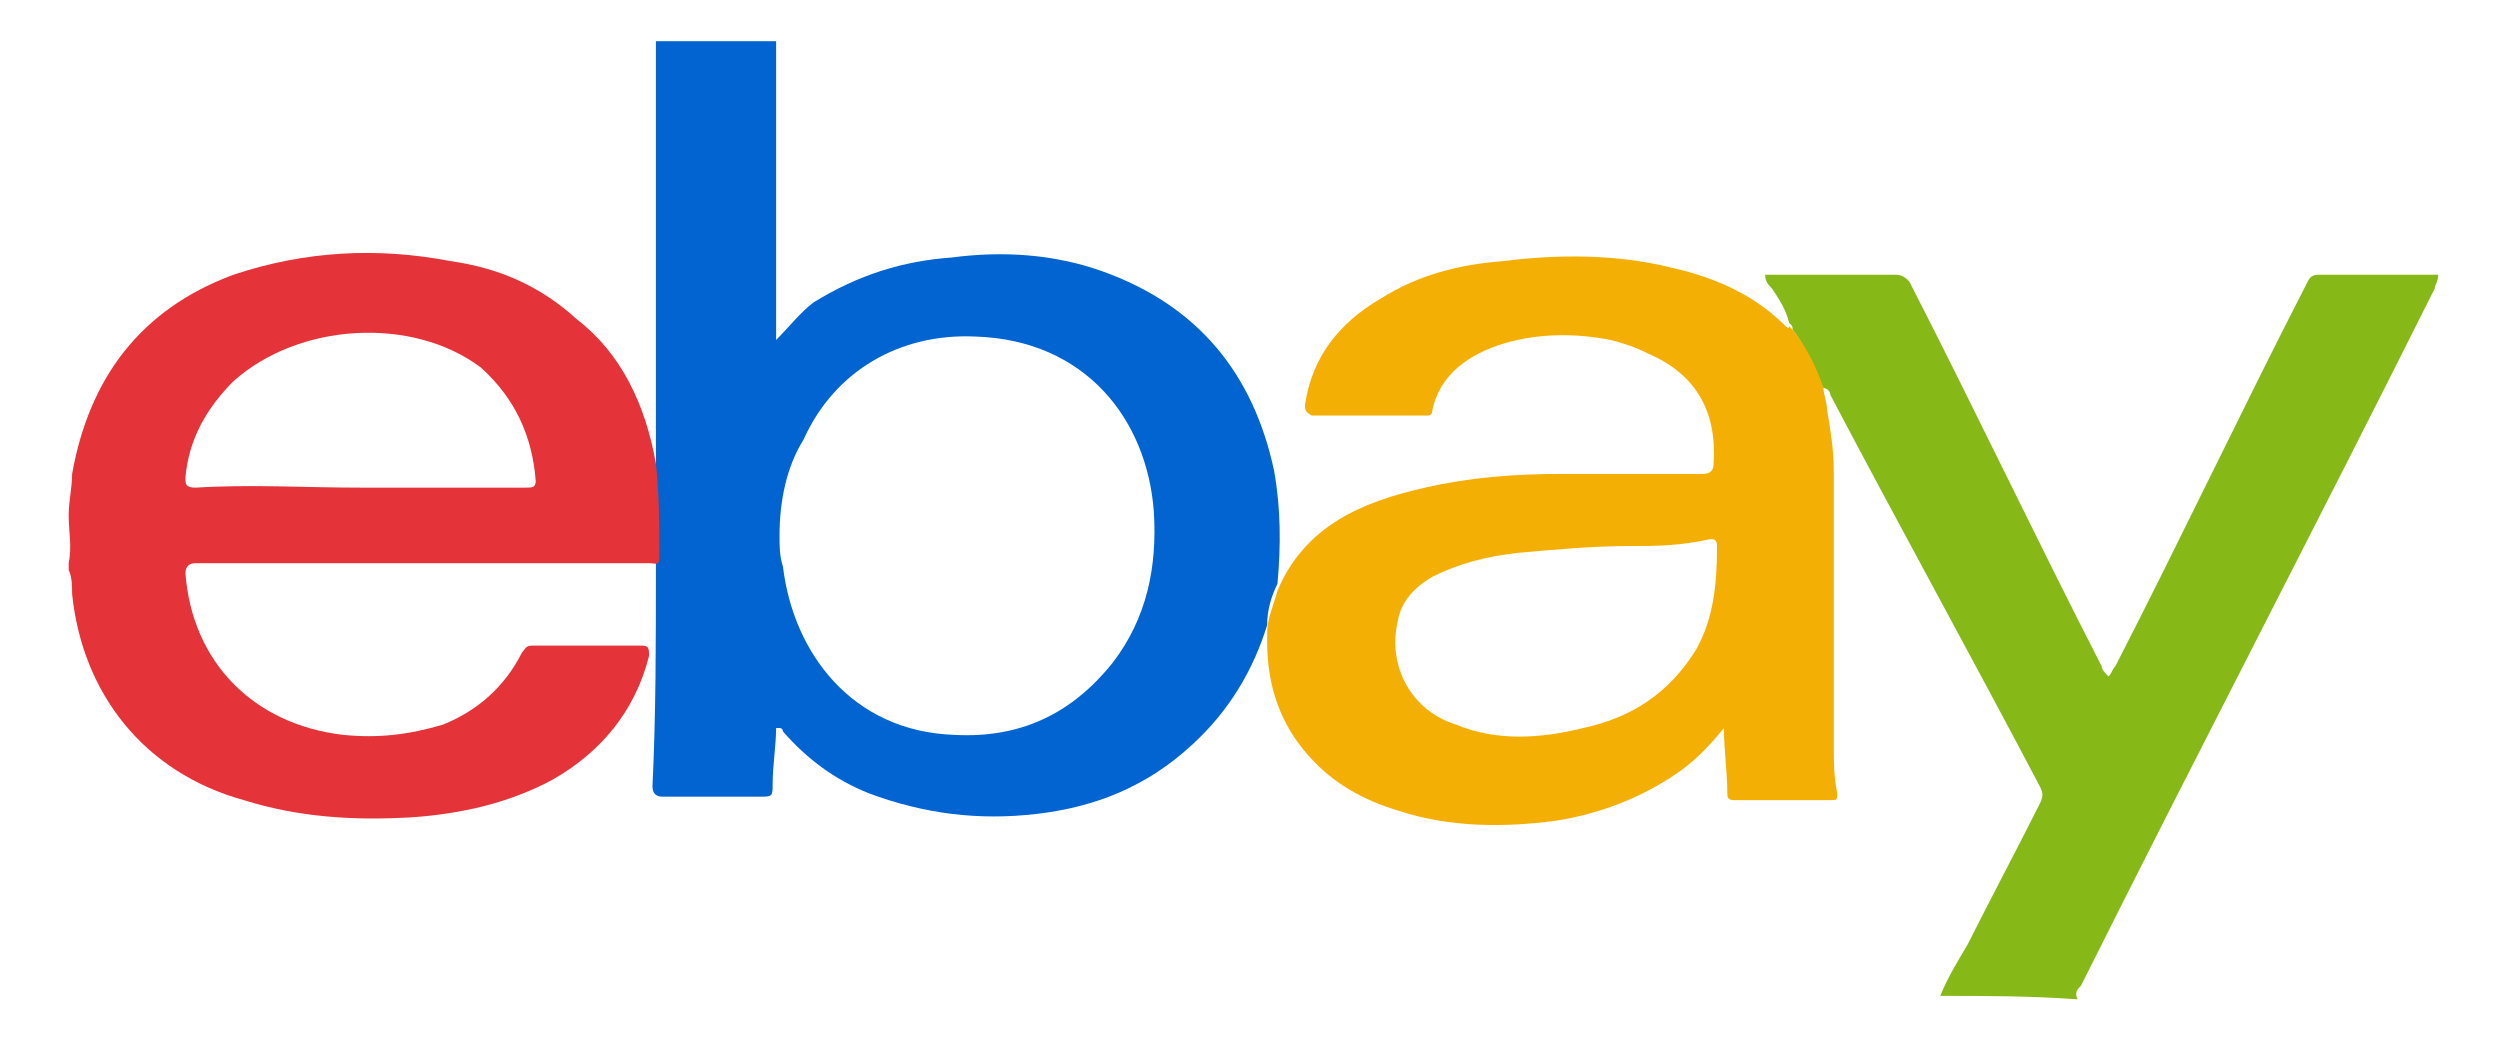 <?xml version="1.0" encoding="utf-8"?>
<!-- Generator: Adobe Illustrator 26.0.3, SVG Export Plug-In . SVG Version: 6.00 Build 0)  -->
<svg version="1.1" id="Слой_1" xmlns="http://www.w3.org/2000/svg" xmlns:xlink="http://www.w3.org/1999/xlink" x="0px" y="0px"
	 viewBox="0 0 72.8 30.3" style="enable-background:new 0 0 72.8 30.3;" xml:space="preserve">
<style type="text/css">
	.st0{fill:#0164D1;}
	.st1{fill:#E43339;}
	.st2{fill:#86B818;}
	.st3{fill:#F4AF04;}
</style>
<g>
	<path class="st0" d="M36.9,18.2c-0.4,1.3-1.1,2.5-2.2,3.5c-1.3,1.2-2.8,1.8-4.5,2c-1.7,0.2-3.3,0-4.9-0.6c-1-0.4-1.8-1-2.5-1.8
		c0,0,0-0.1-0.1-0.1c0,0,0,0-0.1,0c0,0.5-0.1,1.1-0.1,1.6c0,0.4,0,0.4-0.4,0.4c-0.9,0-1.8,0-2.8,0c-0.2,0-0.3-0.1-0.3-0.3
		c0.1-2.1,0.1-4.2,0.1-6.3c0-1,0-2.1,0-3.1c0-0.4,0-0.9,0-1.3c0-3.6,0-7.2,0-10.9c0,0,0,0,0-0.1c1.2,0,2.3,0,3.5,0
		c0,2.9,0,5.7,0,8.7c0.4-0.4,0.7-0.8,1.1-1.1C25,8,26.3,7.6,27.7,7.5c1.5-0.2,3-0.1,4.4,0.4c2.8,1,4.4,3,5,5.8
		c0.2,1.1,0.2,2.2,0.1,3.3C37,17.4,36.9,17.8,36.9,18.2z M22.7,15.6c0,0.3,0,0.6,0.1,0.9c0.3,2.5,2,4.8,5,4.9
		c1.9,0.1,3.4-0.6,4.6-2.1c1-1.3,1.3-2.8,1.2-4.4c-0.2-2.7-2-5-5.2-5.1c-2.2-0.1-4.1,1-5,3C22.9,13.6,22.7,14.6,22.7,15.6z"/>
	<path class="st1" d="M19.1,13.5c0.1,0.9,0.1,1.8,0.1,2.7c0,0.3-0.1,0.2-0.3,0.2c-2.9,0-5.7,0-8.6,0c-1.5,0-3.1,0-4.6,0
		c-0.2,0-0.3,0.1-0.3,0.3c0.2,2.6,2,4.4,4.6,4.7c1,0.1,1.9,0,2.9-0.3c1-0.4,1.8-1.1,2.3-2.1c0.1-0.1,0.1-0.2,0.3-0.2
		c1.1,0,2.1,0,3.2,0c0.2,0,0.2,0.1,0.2,0.3c-0.4,1.6-1.4,2.8-2.8,3.6c-1.3,0.7-2.7,1-4.1,1.1c-1.7,0.1-3.3,0-4.9-0.5
		c-2.9-0.8-4.7-3.1-5-6c0-0.2,0-0.5-0.1-0.7c0-0.1,0-0.2,0-0.2c0.1-0.5,0-0.9,0-1.4c0-0.4,0.1-0.8,0.1-1.2c0.5-2.8,2-4.8,4.7-5.8
		c2.1-0.7,4.2-0.8,6.3-0.4c1.4,0.2,2.6,0.7,3.7,1.7C18.1,10.3,18.8,11.8,19.1,13.5z M10.5,14.2c1.6,0,3.2,0,4.8,0
		c0.2,0,0.3,0,0.3-0.2c-0.1-1.3-0.6-2.4-1.6-3.3C12,9.2,8.7,9.4,6.8,11.1c-0.8,0.8-1.3,1.7-1.4,2.8c0,0.2,0,0.3,0.3,0.3
		C7.3,14.1,8.9,14.2,10.5,14.2z"/>
	<path class="st2" d="M56.5,29c0.2-0.5,0.5-1,0.8-1.5c0.7-1.4,1.4-2.7,2.1-4.1c0.1-0.2,0.1-0.3,0-0.5c-2-3.8-4.1-7.6-6.1-11.4
		c0-0.1-0.1-0.2-0.2-0.2c-0.3-0.6-0.5-1.2-0.9-1.7c0-0.1,0-0.1-0.1-0.2l0,0c-0.1-0.4-0.3-0.7-0.5-1c-0.1-0.1-0.2-0.2-0.2-0.4
		c0.4,0,0.8,0,1.2,0c0.9,0,1.8,0,2.6,0c0.2,0,0.3,0.1,0.4,0.2c1.9,3.7,3.7,7.5,5.6,11.2c0,0.1,0.1,0.2,0.2,0.3
		c0.1-0.1,0.1-0.2,0.2-0.3c1.9-3.7,3.7-7.5,5.6-11.2C67.3,8,67.4,8,67.6,8c1,0,2.1,0,3.1,0c0.1,0,0.2,0,0.3,0c0,0.2-0.1,0.3-0.1,0.4
		c-3.4,6.8-6.9,13.5-10.3,20.3c-0.1,0.1-0.2,0.2-0.1,0.4C59.1,29,57.8,29,56.5,29z"/>
	<path class="st3" d="M52.2,9.6c0.4,0.5,0.7,1.1,0.9,1.7c0,0.2,0.1,0.4,0.1,0.6c0.1,0.6,0.2,1.2,0.2,1.8c0,2.7,0,5.3,0,8
		c0,0.5,0,0.9,0.1,1.4c0,0.2,0,0.2-0.2,0.2c-0.9,0-1.9,0-2.8,0c-0.2,0-0.2-0.1-0.2-0.2c0-0.6-0.1-1.3-0.1-1.9
		c-0.4,0.5-0.8,0.9-1.2,1.2c-1.1,0.8-2.4,1.3-3.7,1.5c-1.5,0.2-3.1,0.2-4.6-0.3c-1-0.3-1.9-0.8-2.6-1.6c-0.8-0.9-1.2-2-1.2-3.3
		c0-0.1,0-0.2,0-0.3c0-0.4,0.2-0.8,0.3-1.2c0.8-1.9,2.5-2.6,4.3-3c1.3-0.3,2.6-0.4,4-0.4c1.4,0,2.7,0,4.1,0c0.2,0,0.3-0.1,0.3-0.3
		c0.1-1.5-0.5-2.6-1.9-3.2c-0.4-0.2-0.7-0.3-1.1-0.4c-1-0.2-2.1-0.2-3.1,0.1c-1,0.3-1.9,0.9-2.1,2c0,0.1-0.1,0.1-0.2,0.1
		c-1.1,0-2.2,0-3.3,0C38,12,38,11.9,38,11.8c0.2-1.4,1-2.4,2.2-3.1c1.1-0.7,2.3-1,3.6-1.1c1.6-0.2,3.3-0.2,4.9,0.2
		c1.3,0.3,2.4,0.8,3.3,1.7c0,0,0.1,0.1,0.1,0c0,0,0,0,0,0C52.1,9.5,52.1,9.5,52.2,9.6z M47.5,15.9c-1.1,0-2.2,0.1-3.3,0.2
		c-0.9,0.1-1.7,0.3-2.5,0.7c-0.5,0.3-0.9,0.7-1,1.3c-0.3,1.3,0.4,2.6,1.7,3c1.2,0.5,2.5,0.4,3.7,0.1c1.4-0.3,2.5-1,3.3-2.3
		c0.5-0.9,0.6-1.9,0.6-3c0-0.2-0.1-0.2-0.2-0.2C48.9,15.9,48.2,15.9,47.5,15.9z"/>
</g>
</svg>
